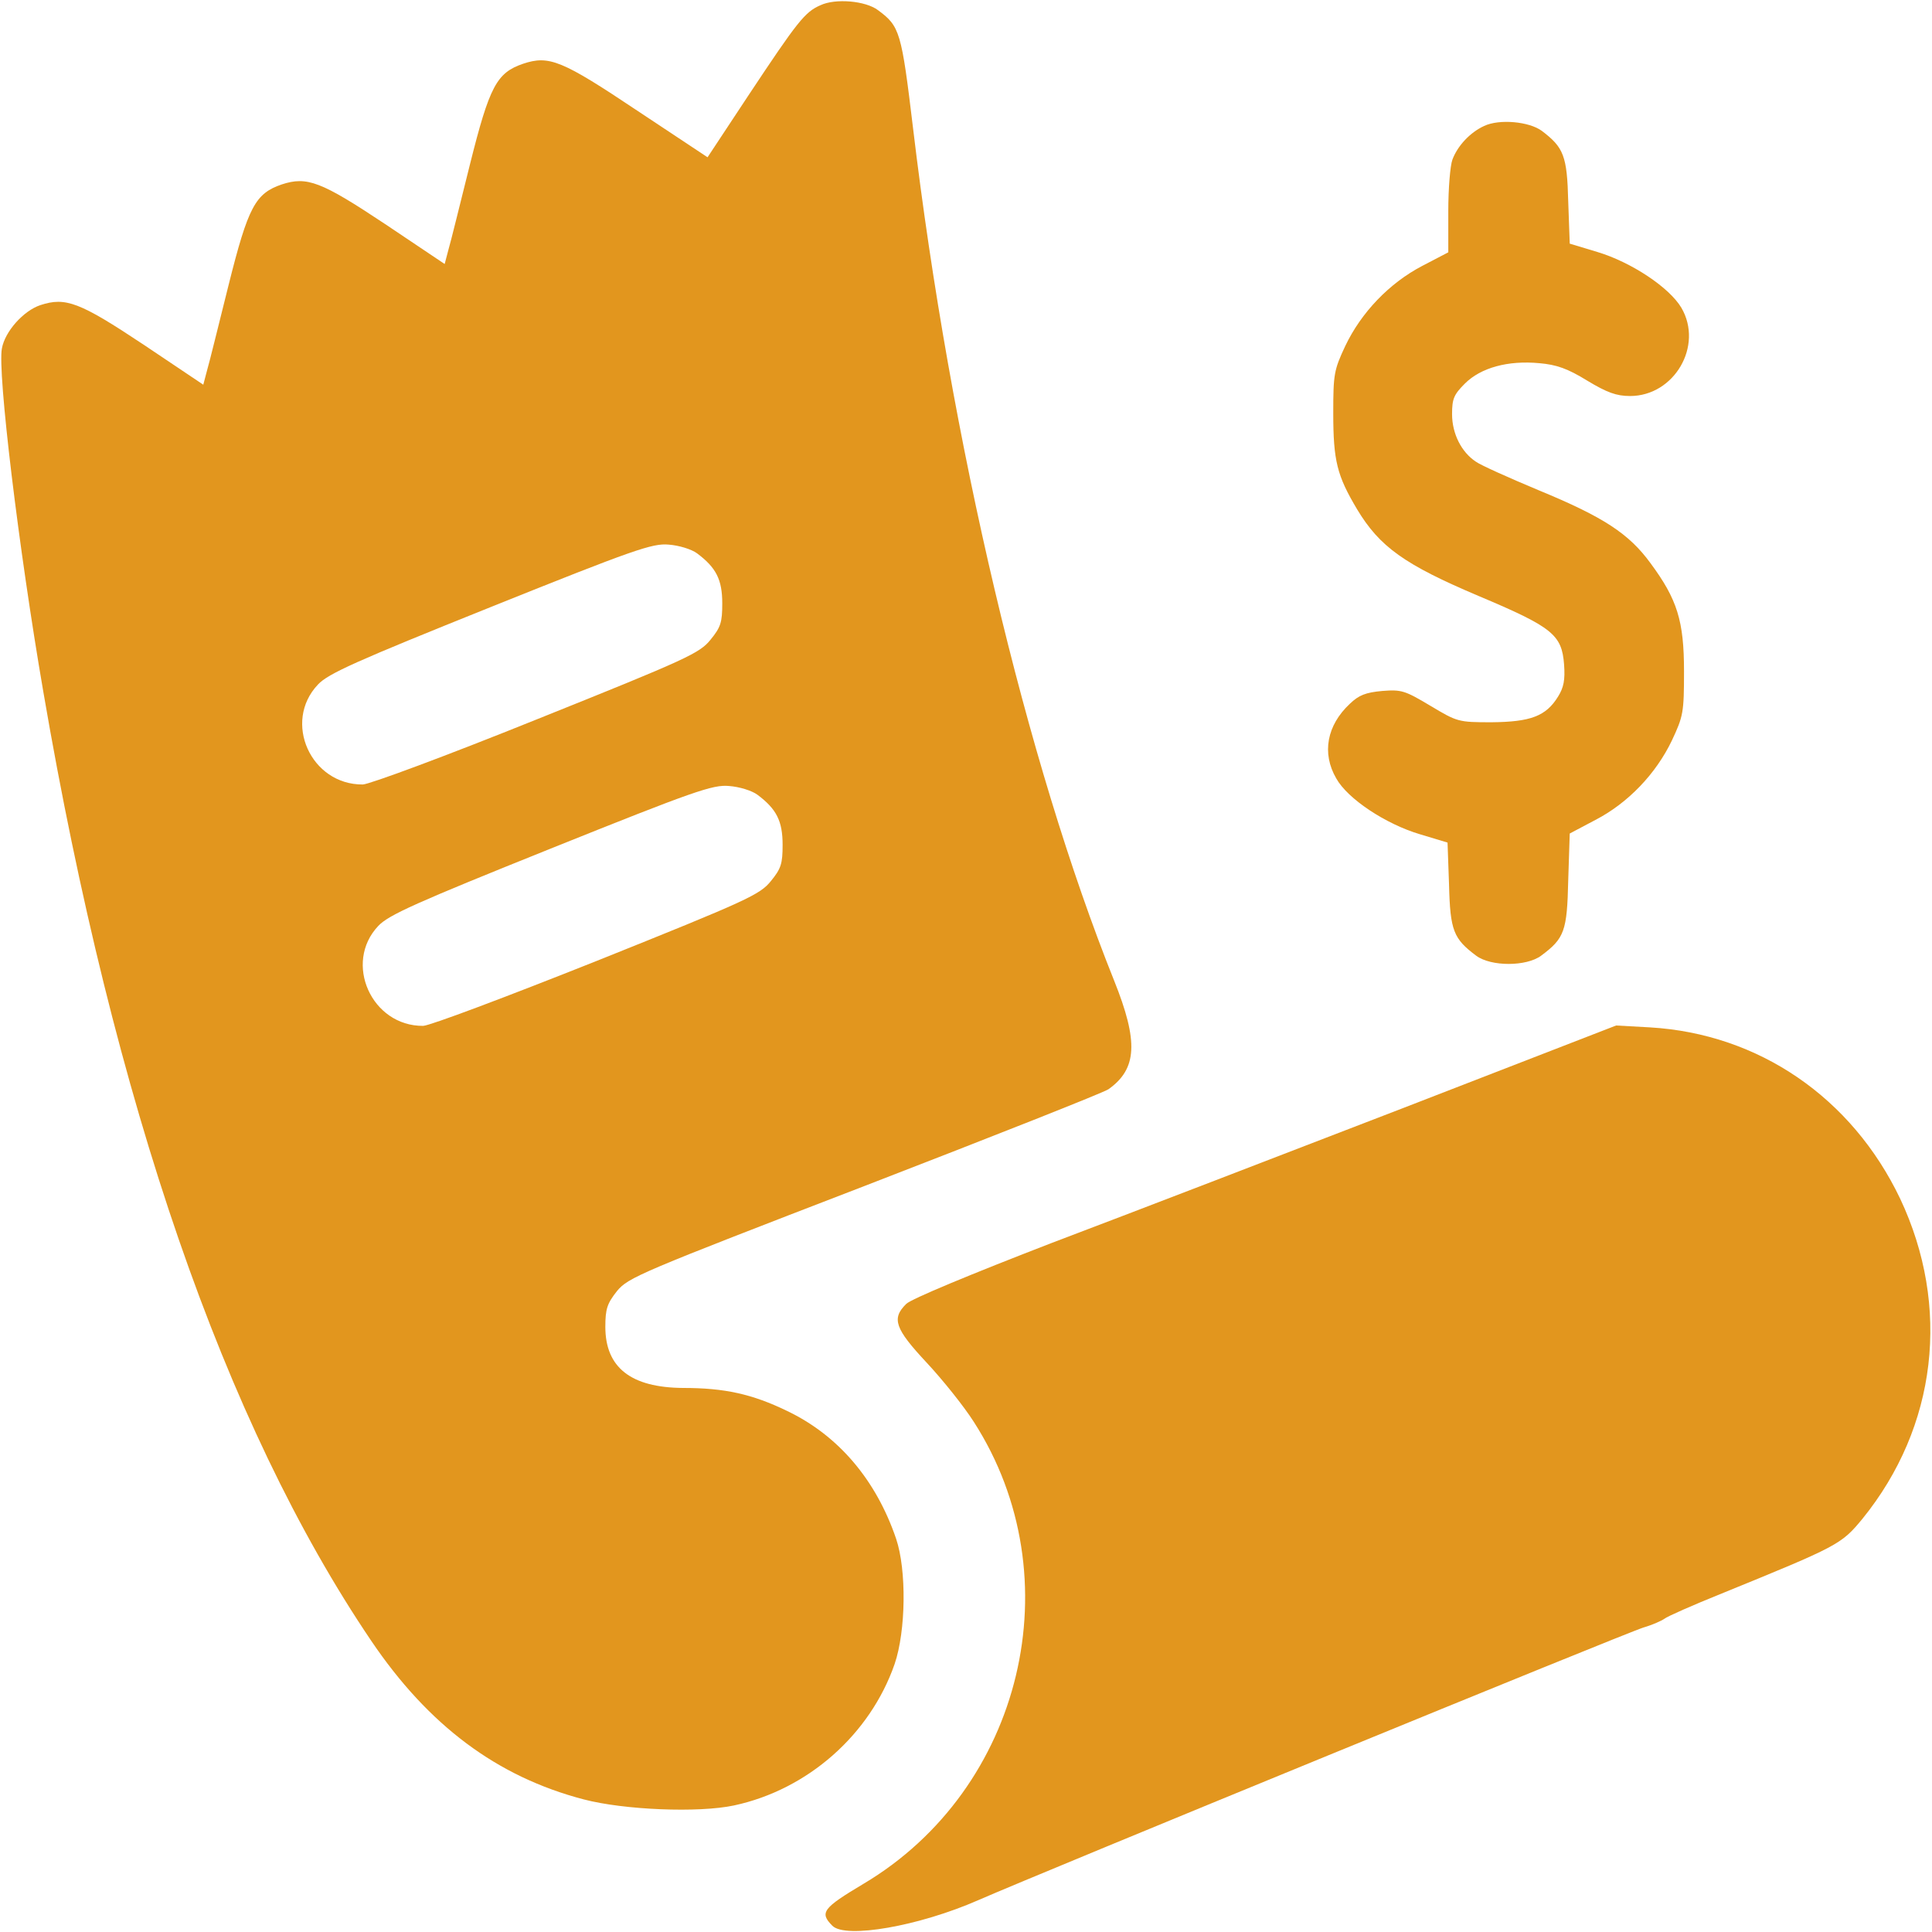 <svg width="683" height="683" viewBox="0 0 683 683" fill="none" xmlns="http://www.w3.org/2000/svg">
<g clip-path="url(#clip0_1418_16)">
<path d="M290 1.867C284.533 4.267 282 7.467 264.667 33.6L250.133 55.6L225.2 39.067C198.667 21.333 194.133 19.467 184.933 22.533C175.6 25.733 173.067 30.4 166.133 58.133C162.667 72 159.333 85.6 158.533 88.267L157.2 93.333L136.133 79.2C113.467 64.133 108.533 62.267 99.6 65.2C90.267 68.4 87.733 73.067 80.8 100.8C77.333 114.667 74 128.267 73.2 130.933L71.867 136L50.8 121.867C28.133 106.8 23.2 104.933 14.267 107.867C8.267 109.867 1.733 117.2 0.667 123.2C-0.933 131.467 6.533 193.6 15.333 244.667C40.267 390 79.333 503.333 131.2 580C151.467 610 175.733 628.133 206.4 636.133C220.667 639.867 246.933 640.933 259.467 638.267C285.6 632.667 307.6 613.2 316.267 588.267C320.267 576.533 320.533 555.067 316.8 544C309.733 523.2 296.4 507.467 278.267 498.8C265.867 492.8 256.133 490.667 241.467 490.667C223.067 490.533 214 483.467 214 469.067C214 462.667 214.667 460.8 218.133 456.4C222.133 451.6 225.867 450 305.467 419.333C351.333 401.6 390.133 386.267 391.867 385.067C402 377.867 402.533 368.267 393.867 346.667C362.8 269.2 336 156 322.8 45.467C318.667 11.067 318.133 9.333 310.4 3.6C306 0.267 295.333 -0.667 290 1.867ZM246.4 195.6C253.2 200.667 255.333 204.933 255.333 213.333C255.333 220 254.8 221.733 251.2 226.133C247.333 230.933 243.067 232.933 189.867 254.267C157.467 267.333 130.8 277.2 128.267 277.333C109.867 277.467 99.867 255.2 112.4 242C116 238.133 125.867 233.733 173.333 214.667C224.133 194.267 230.667 192 236.4 192.533C240 192.8 244.4 194.133 246.4 195.6ZM267.733 280.933C274.533 286 276.667 290.267 276.667 298.667C276.667 305.333 276.133 307.067 272.533 311.467C268.667 316.267 264.4 318.267 211.2 339.6C178.4 352.667 152.133 362.533 149.6 362.667C131.333 362.8 121.333 340.4 133.733 327.333C137.333 323.467 147.2 319.067 194.667 300C245.467 279.6 252 277.333 257.733 277.867C261.333 278.133 265.733 279.467 267.733 280.933Z" fill="#E2961E"/>
<path d="M524.666 44.533C519.733 46.8 515.333 51.467 513.466 56.4C512.666 58.533 511.999 66.667 511.999 74.667V89.2L502.799 94C491.066 100.133 481.199 110.533 475.599 122.267C471.599 130.8 471.333 132.267 471.333 146C471.333 162.933 472.666 168.133 479.733 180C487.733 193.333 496.533 199.6 522.666 210.667C548.933 221.733 552.133 224.4 552.933 234.933C553.333 240.4 552.799 243.067 550.799 246.267C546.533 253.2 541.066 255.2 527.333 255.333C515.466 255.333 515.199 255.2 505.599 249.467C496.666 244.133 495.466 243.733 488.666 244.267C482.799 244.8 480.399 245.733 477.199 248.8C469.066 256.4 467.199 266.267 472.399 275.2C476.399 282.4 489.866 291.333 501.999 294.933L511.733 297.867L512.266 312.8C512.666 329.067 513.866 331.867 521.866 337.867C527.066 341.733 539.599 341.733 544.799 337.867C553.066 331.733 553.999 329.2 554.399 311.2L554.933 294.667L563.999 289.867C575.599 283.867 585.466 273.467 591.066 261.733C595.066 253.2 595.333 251.867 595.333 237.333C595.333 219.467 592.933 211.867 583.466 199.067C575.866 188.667 566.933 182.8 543.999 173.333C533.466 168.933 523.333 164.4 521.733 163.2C516.666 159.867 513.333 153.333 513.333 146.4C513.333 140.933 513.999 139.467 517.866 135.6C523.466 130 533.066 127.333 544.266 128.4C550.266 128.933 554.133 130.267 561.066 134.533C568.133 138.8 571.466 140 576.266 140C591.866 140 602.266 122.267 594.399 108.8C590.133 101.6 576.666 92.667 564.666 89.067L554.933 86.133L554.399 71.2C553.999 55.067 552.799 52.133 545.066 46.267C540.533 42.933 529.999 42 524.666 44.533Z" fill="#E2961E"/>
<path d="M496 391.733C454.533 407.733 398.8 429.2 372 439.333C343.333 450.4 322.133 459.2 320.4 460.933C315.066 466.133 316.4 469.733 327.6 481.733C333.2 487.733 340.8 497.2 344.266 502.667C379.6 557.6 361.6 632.533 305.2 666C290.933 674.533 289.6 676.133 294.266 680.8C298.933 685.467 324.933 680.933 345.866 671.733C367.466 662.267 575.2 577.067 581.066 575.333C584.266 574.4 587.466 572.933 588.4 572.267C589.333 571.467 598.4 567.467 608.666 563.333C649.866 546.533 650.933 546 658.4 536.933C684.8 504.4 689.733 461.867 671.733 423.733C654.666 388 621.733 365.467 583.333 363.2L571.333 362.533L496 391.733Z" fill="#E2961E"/>
</g>
<defs>
<clipPath id="clip0_1418_16">
<rect width="682.667" height="682.667" fill="white"/>
</clipPath>
</defs>
</svg>
